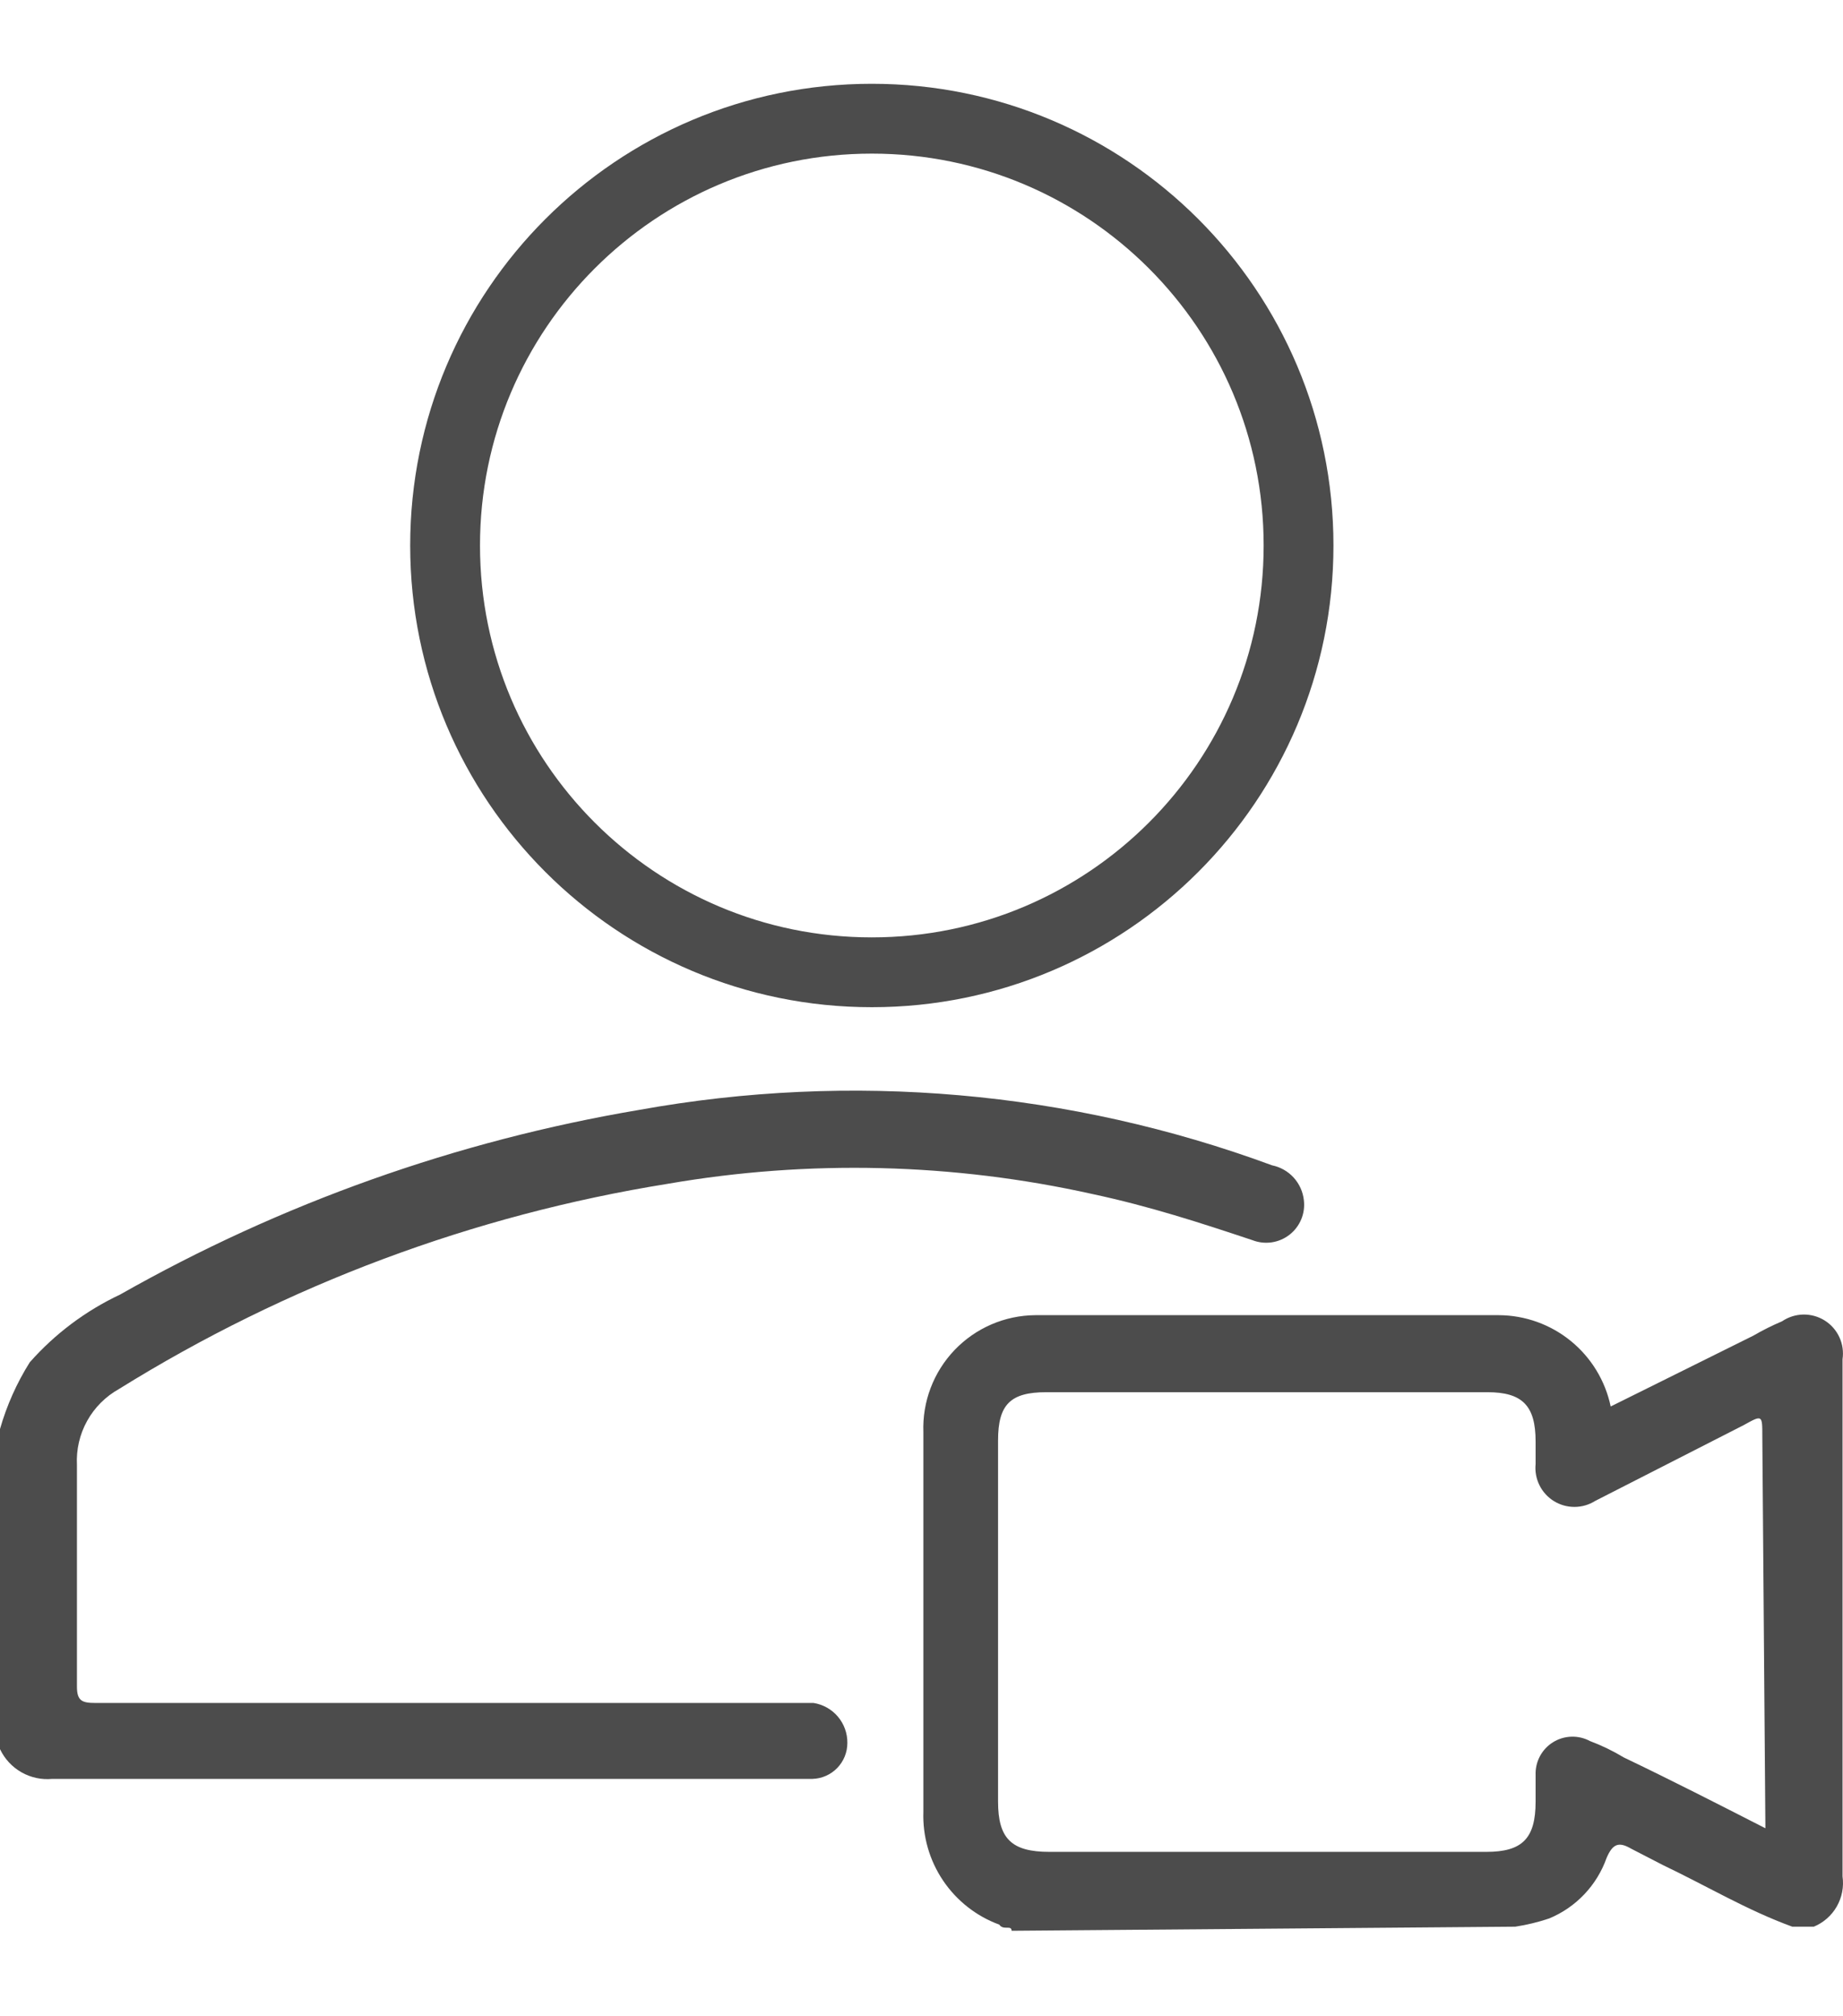 <svg width="396" height="433" viewBox="0 0 396 433" fill="none" xmlns="http://www.w3.org/2000/svg">
<g clip-path="url(#clip0_1_37)">
<path d="M0 306.972C1.445 301.919 3.597 297.096 6.392 292.646C11.8 286.526 18.4 281.576 25.79 278.099C60.372 258.477 98.118 245.051 137.323 238.426C182.907 230.192 229.864 234.301 273.324 250.328C275.111 250.691 276.735 251.613 277.964 252.96C279.192 254.307 279.96 256.009 280.157 257.821C280.327 259.218 280.132 260.634 279.593 261.933C279.053 263.233 278.186 264.37 277.077 265.235C275.968 266.1 274.654 266.664 273.262 266.871C271.871 267.078 270.449 266.922 269.136 266.417C257.895 262.67 247.094 259.144 234.75 256.499C204.767 249.818 173.766 249.069 143.495 254.295C101.649 261.014 61.561 275.999 25.569 298.376C22.689 299.979 20.315 302.356 18.718 305.239C17.12 308.122 16.363 311.395 16.532 314.686C16.532 330.555 16.532 346.425 16.532 362.294C16.532 365.379 17.634 365.82 20.499 365.82H174.795C176.839 366.138 178.7 367.183 180.036 368.761C181.372 370.34 182.094 372.348 182.069 374.416C182.07 376.424 181.287 378.354 179.888 379.794C178.489 381.235 176.582 382.073 174.575 382.13H11.242C8.938 382.352 6.622 381.857 4.61 380.713C2.598 379.569 0.988 377.831 0 375.738L0 306.972Z" fill="#4C4C4C"/>
<path d="M387.454 282.384C389.083 282.353 390.686 282.797 392.066 283.663C393.446 284.528 394.544 285.778 395.225 287.257C395.906 288.737 396.14 290.384 395.9 291.995V403.079C396.217 405.309 395.783 407.581 394.665 409.537C393.548 411.492 391.81 413.02 389.728 413.879H385.099C375.401 410.352 366.584 405.063 357.326 400.655L350.492 397.129C347.848 395.586 346.525 396.026 345.202 399.112C344.171 402.023 342.54 404.685 340.413 406.925C338.287 409.166 335.713 410.934 332.859 412.116C330.489 412.909 328.055 413.498 325.585 413.879L217.358 414.76C217.358 413.438 215.594 414.76 214.712 413.438C209.786 411.63 205.556 408.312 202.627 403.959C199.698 399.605 198.22 394.438 198.402 389.194V307.643C198.284 304.405 198.816 301.175 199.968 298.146C201.12 295.117 202.867 292.348 205.107 290.005C207.347 287.663 210.033 285.794 213.008 284.507C215.983 283.221 219.186 282.545 222.427 282.517H322.058C327.702 282.548 333.166 284.511 337.537 288.081C341.909 291.65 344.925 296.61 346.084 302.133L376.723 286.925C378.712 285.766 380.774 284.735 382.895 283.839C384.241 282.921 385.826 282.416 387.454 282.384ZM224.81 299.065C217.095 299.065 214.45 301.71 214.45 309.424V387.007C214.45 394.942 217.316 397.807 225.471 397.807H319.371C327.086 397.807 329.951 394.942 329.951 387.007V381.277C329.902 379.882 330.221 378.498 330.877 377.266C331.533 376.034 332.503 374.997 333.688 374.259C334.873 373.522 336.231 373.109 337.626 373.064C339.021 373.019 340.404 373.344 341.634 374.004C344.161 374.954 346.596 376.134 348.908 377.53C359.047 382.379 368.967 387.448 379.326 392.738L378.664 308.543C378.664 303.914 378.665 303.914 374.698 306.118L342.736 322.428C341.408 323.261 339.873 323.705 338.305 323.709C336.737 323.712 335.2 323.275 333.868 322.449C332.536 321.622 331.463 320.438 330.771 319.032C330.078 317.626 329.794 316.053 329.951 314.494V309.645C329.951 301.931 327.085 299.065 319.591 299.065H224.81Z" fill="#4C4C4C"/>
<path d="M187.326 25.499C237.965 25.499 279.016 66.547 279.016 117.182C279.016 167.816 237.965 208.864 187.326 208.864C136.686 208.864 95.635 167.816 95.635 117.182C95.635 66.547 136.686 25.499 187.326 25.499Z" stroke="#4C4C4C" stroke-width="15"/>
</g>
<defs>
<clipPath id="clip0_1_37">
<rect width="396" height="433" fill="white"/>
</clipPath>
</defs>
</svg>
